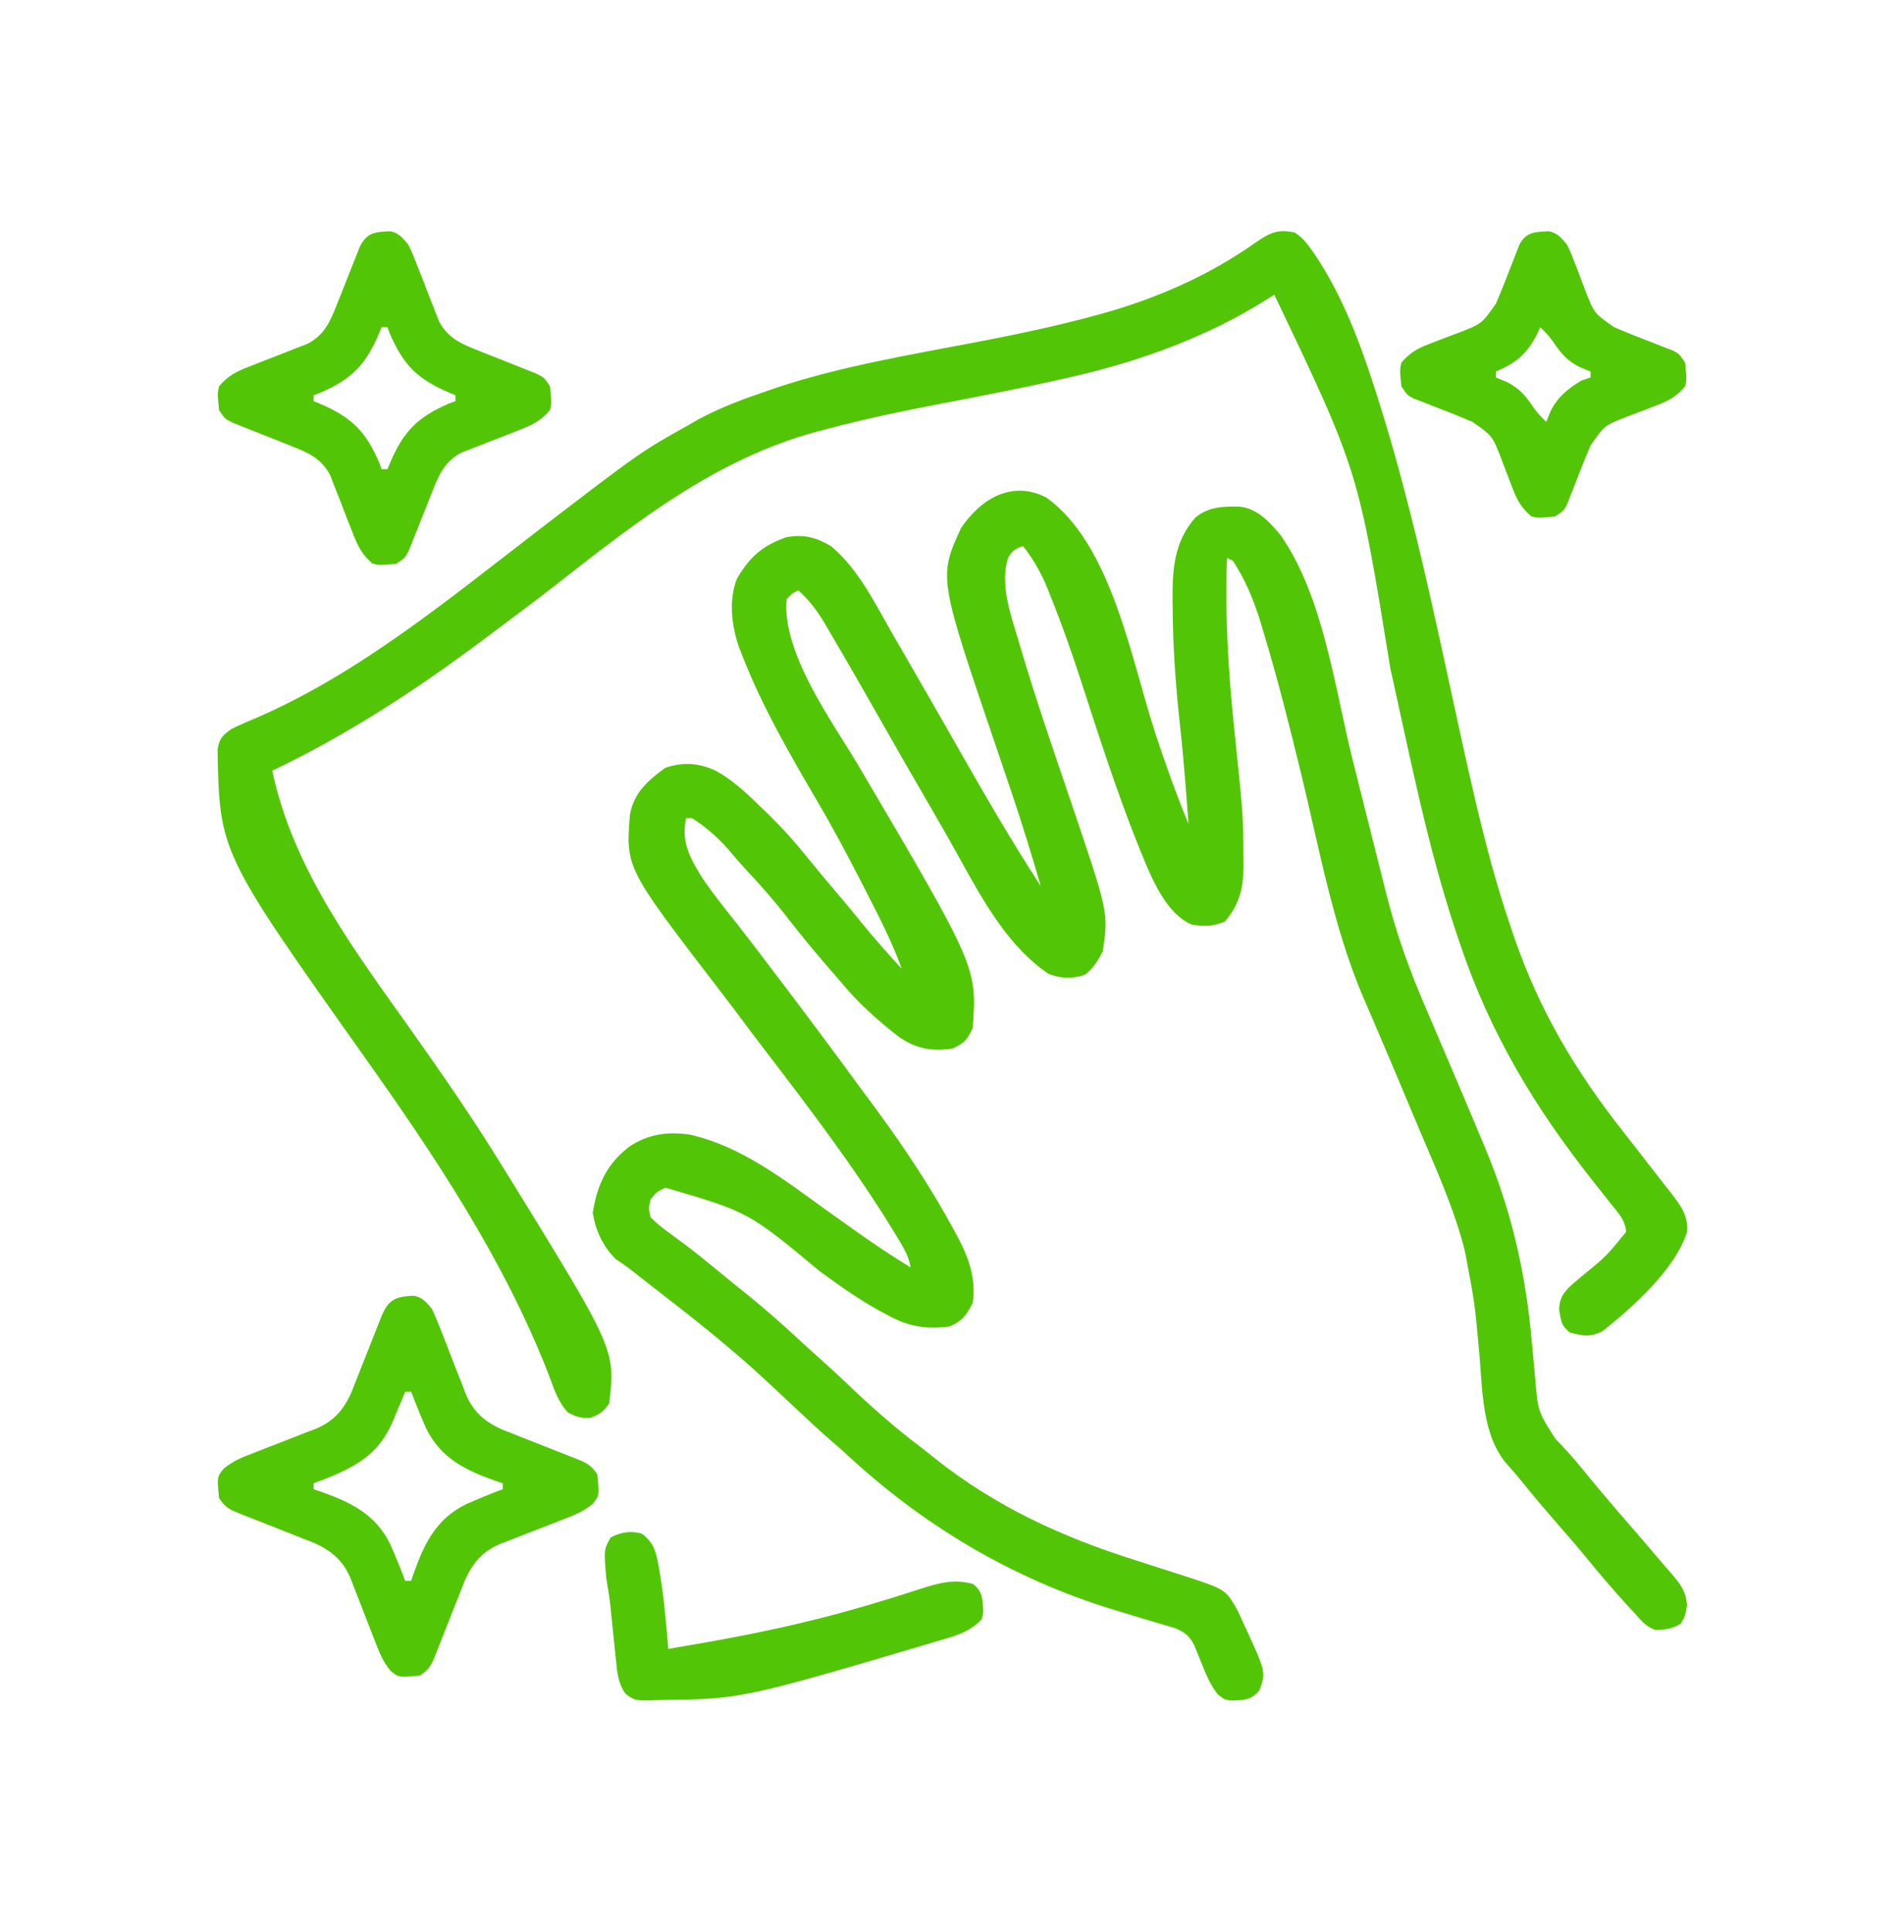 <?xml version="1.0" encoding="UTF-8"?>
<svg xmlns="http://www.w3.org/2000/svg" width="70" height="71" viewBox="0 0 70 71" fill="none">
  <path d="M38.459 18.282C40.876 19.99 41.596 24.283 42.476 26.955C42.847 28.079 43.242 29.189 43.696 30.283C43.667 29.901 43.638 29.518 43.608 29.135C43.594 28.953 43.594 28.953 43.579 28.767C43.526 28.096 43.466 27.427 43.392 26.758C43.229 25.274 43.119 23.809 43.112 22.316C43.111 22.207 43.111 22.207 43.109 22.096C43.099 20.938 43.157 19.92 43.947 19.022C44.441 18.621 44.97 18.607 45.582 18.622C46.248 18.699 46.685 19.196 47.096 19.689C48.653 21.941 49.066 25.26 49.717 27.876C49.836 28.355 49.956 28.833 50.076 29.311C50.099 29.405 50.123 29.498 50.147 29.594C50.348 30.397 50.55 31.199 50.753 32.001C50.824 32.28 50.894 32.56 50.964 32.84C51.334 34.318 51.831 35.692 52.437 37.089C52.523 37.29 52.609 37.492 52.695 37.694C52.87 38.104 53.045 38.513 53.22 38.922C53.577 39.752 53.927 40.585 54.276 41.419C54.376 41.658 54.477 41.897 54.578 42.135C55.571 44.49 56.09 46.776 56.316 49.314C56.341 49.593 56.367 49.871 56.393 50.149C56.409 50.32 56.425 50.491 56.44 50.661C56.542 51.877 56.542 51.877 57.178 52.873C57.531 53.238 57.865 53.605 58.183 54.001C58.557 54.462 58.938 54.916 59.325 55.366C59.379 55.429 59.434 55.493 59.49 55.558C59.775 55.89 60.061 56.221 60.347 56.551C60.621 56.868 60.893 57.186 61.163 57.506C61.283 57.648 61.405 57.787 61.528 57.926C61.82 58.278 61.992 58.535 62.021 59C61.953 59.407 61.953 59.407 61.79 59.679C61.484 59.862 61.232 59.898 60.877 59.91C60.524 59.804 60.351 59.567 60.105 59.298C60.021 59.209 59.936 59.119 59.849 59.026C59.317 58.443 58.806 57.849 58.31 57.235C57.992 56.848 57.664 56.47 57.334 56.093C56.835 55.52 56.341 54.944 55.867 54.35C55.728 54.178 55.583 54.011 55.433 53.849C54.472 52.773 54.509 51.094 54.384 49.717C54.216 47.872 54.216 47.872 53.87 46.054C53.852 45.976 53.833 45.898 53.814 45.817C53.409 44.291 52.735 42.826 52.123 41.376C51.993 41.068 51.864 40.761 51.735 40.453C51.385 39.618 51.035 38.783 50.677 37.952C50.588 37.745 50.5 37.539 50.412 37.332C50.311 37.094 50.208 36.858 50.104 36.621C49.003 34.021 48.492 31.127 47.824 28.39C47.4 26.653 46.966 24.922 46.446 23.211C46.39 23.023 46.39 23.023 46.333 22.832C46.086 22.044 45.784 21.303 45.326 20.611C45.255 20.576 45.183 20.54 45.109 20.503C45.029 22.632 45.159 24.708 45.38 26.826C45.707 29.976 45.707 29.976 45.713 31.506C45.715 31.627 45.716 31.748 45.718 31.873C45.708 32.669 45.56 33.246 45.034 33.869C44.619 34.049 44.248 34.063 43.805 33.978C42.754 33.526 42.204 31.937 41.799 30.956C41.041 29.042 40.409 27.082 39.775 25.125C39.423 24.041 39.049 22.969 38.623 21.912C38.585 21.814 38.546 21.716 38.506 21.615C38.268 21.038 37.994 20.562 37.611 20.068C37.314 20.177 37.198 20.242 37.052 20.528C36.757 21.479 37.158 22.594 37.434 23.512C37.454 23.579 37.473 23.646 37.494 23.715C38.067 25.665 38.733 27.587 39.387 29.511C40.751 33.534 40.751 33.534 40.545 34.956C40.376 35.296 40.192 35.589 39.893 35.825C39.404 35.984 39.01 35.972 38.534 35.785C36.778 34.585 35.799 32.424 34.769 30.633C34.57 30.287 34.37 29.94 34.169 29.594C33.608 28.624 33.048 27.653 32.494 26.679C31.827 25.506 31.159 24.334 30.472 23.172C30.421 23.084 30.37 22.997 30.318 22.907C30.038 22.439 29.756 22.065 29.352 21.698C29.119 21.809 29.119 21.809 28.917 22.024C28.747 24.018 30.606 26.525 31.576 28.165C35.92 35.542 35.92 35.542 35.763 37.782C35.578 38.198 35.42 38.373 35.002 38.542C34.254 38.652 33.663 38.54 33.046 38.108C32.241 37.484 31.518 36.832 30.873 36.043C30.775 35.93 30.678 35.817 30.579 35.704C30.023 35.065 29.482 34.418 28.964 33.747C28.488 33.131 27.982 32.555 27.449 31.988C27.219 31.74 27 31.487 26.784 31.227C26.393 30.775 25.941 30.392 25.439 30.066C25.368 30.066 25.296 30.066 25.222 30.066C25.026 30.982 25.397 31.594 25.874 32.348C26.253 32.897 26.669 33.416 27.084 33.938C27.45 34.402 27.806 34.873 28.163 35.343C28.237 35.44 28.311 35.537 28.387 35.637C29.492 37.089 30.583 38.551 31.661 40.023C31.846 40.274 32.031 40.524 32.216 40.774C33.283 42.225 34.272 43.719 35.125 45.307C35.164 45.381 35.204 45.455 35.245 45.531C35.635 46.277 35.89 47.04 35.763 47.888C35.537 48.331 35.356 48.577 34.894 48.757C34.03 48.865 33.362 48.747 32.612 48.323C32.519 48.274 32.426 48.225 32.33 48.174C31.552 47.745 30.843 47.237 30.127 46.714C27.523 44.548 27.523 44.548 24.461 43.65C24.138 43.81 24.138 43.81 23.918 44.084C23.844 44.398 23.844 44.398 23.918 44.736C24.134 44.955 24.322 45.113 24.57 45.287C24.71 45.39 24.85 45.494 24.99 45.599C25.063 45.653 25.137 45.707 25.213 45.762C25.594 46.048 25.961 46.35 26.329 46.652C26.476 46.772 26.623 46.892 26.77 47.012C26.84 47.069 26.909 47.126 26.981 47.184C27.156 47.327 27.332 47.468 27.508 47.609C28.149 48.126 28.76 48.668 29.364 49.228C29.638 49.481 29.915 49.731 30.194 49.98C30.523 50.274 30.846 50.573 31.165 50.877C32.025 51.697 32.897 52.468 33.845 53.184C34.02 53.318 34.193 53.456 34.364 53.594C36.585 55.365 39.046 56.495 41.74 57.342C42.205 57.49 42.669 57.64 43.132 57.791C43.241 57.825 43.349 57.859 43.46 57.894C45.053 58.411 45.053 58.411 45.481 59.154C45.552 59.3 45.62 59.448 45.686 59.597C45.722 59.675 45.758 59.752 45.795 59.831C46.542 61.458 46.542 61.458 46.304 62.124C46.108 62.359 45.964 62.434 45.663 62.484C45.09 62.517 45.09 62.517 44.78 62.284C44.497 61.93 44.346 61.557 44.178 61.139C44.116 60.983 44.052 60.828 43.988 60.673C43.96 60.605 43.933 60.537 43.905 60.466C43.722 60.12 43.552 59.979 43.185 59.836C43.01 59.784 43.01 59.784 42.83 59.731C42.634 59.673 42.634 59.673 42.434 59.613C42.365 59.593 42.297 59.572 42.225 59.551C41.865 59.446 41.506 59.335 41.147 59.225C41.075 59.204 41.004 59.182 40.931 59.16C37.154 58.001 33.862 56.025 30.982 53.322C30.846 53.203 30.71 53.085 30.574 52.968C30.15 52.6 29.741 52.218 29.331 51.834C29.226 51.735 29.226 51.735 29.118 51.635C28.841 51.376 28.565 51.117 28.289 50.858C26.978 49.629 25.583 48.524 24.162 47.425C23.991 47.292 23.821 47.16 23.65 47.027C23.564 46.959 23.477 46.891 23.387 46.821C23.309 46.76 23.23 46.698 23.149 46.635C22.985 46.509 22.814 46.392 22.641 46.278C22.168 45.819 21.898 45.227 21.792 44.58C21.956 43.541 22.307 42.772 23.157 42.128C23.847 41.682 24.522 41.588 25.331 41.694C27.257 42.118 28.872 43.392 30.438 44.519C30.766 44.753 31.094 44.986 31.423 45.219C31.498 45.272 31.574 45.325 31.651 45.38C32.249 45.802 32.857 46.201 33.481 46.584C33.408 46.15 33.19 45.806 32.965 45.436C32.901 45.33 32.901 45.33 32.835 45.222C31.387 42.864 29.698 40.654 28.017 38.46C27.714 38.065 27.417 37.666 27.119 37.267C26.899 36.973 26.676 36.682 26.453 36.391C23.007 31.903 23.007 31.903 23.157 29.957C23.291 29.15 23.819 28.685 24.461 28.218C25.108 28.003 25.68 28.035 26.302 28.32C26.931 28.666 27.428 29.132 27.939 29.631C28.075 29.761 28.075 29.761 28.214 29.894C28.767 30.431 29.267 30.994 29.748 31.596C30.027 31.942 30.313 32.281 30.601 32.62C30.973 33.057 31.34 33.498 31.701 33.944C32.167 34.516 32.656 35.065 33.155 35.608C32.797 34.629 32.327 33.708 31.851 32.783C31.806 32.694 31.76 32.605 31.714 32.514C31.189 31.492 30.652 30.48 30.071 29.488C29.048 27.741 28.024 25.979 27.287 24.089C27.248 23.989 27.209 23.89 27.169 23.787C26.897 23 26.783 22.072 27.09 21.277C27.556 20.473 28.03 20.051 28.917 19.742C29.561 19.633 29.979 19.742 30.547 20.068C31.569 20.92 32.177 22.195 32.829 23.328C32.957 23.549 33.085 23.77 33.214 23.99C33.86 25.105 34.499 26.223 35.138 27.342C36.145 29.107 37.151 30.864 38.263 32.565C37.926 31.41 37.574 30.262 37.189 29.122C37.135 28.96 37.135 28.96 37.079 28.795C36.929 28.351 36.779 27.908 36.628 27.465C34.505 21.223 34.505 21.223 35.328 19.416C36.035 18.354 37.192 17.632 38.459 18.282Z" fill="#53C507"></path>
  <path d="M47.608 8.549C47.864 8.73 47.975 8.845 48.152 9.092C48.208 9.171 48.265 9.249 48.323 9.33C49.249 10.7 49.877 12.262 50.393 13.826C50.42 13.907 50.447 13.988 50.474 14.071C51.849 18.244 52.73 22.587 53.668 26.876C54.194 29.276 54.73 31.683 55.521 34.012C55.567 34.147 55.612 34.282 55.659 34.421C56.587 37.127 57.913 39.352 59.671 41.585C60.126 42.166 60.579 42.747 61.03 43.331C61.171 43.514 61.314 43.695 61.457 43.875C61.797 44.323 62.08 44.699 62.019 45.281C61.599 46.652 59.989 48.079 58.897 48.941C58.441 49.149 58.2 49.102 57.715 48.975C57.39 48.721 57.388 48.535 57.321 48.126C57.337 47.737 57.443 47.559 57.715 47.284C57.858 47.157 58.002 47.032 58.15 46.91C59.053 46.175 59.053 46.175 59.78 45.28C59.767 44.849 59.474 44.559 59.216 44.234C59.169 44.173 59.121 44.113 59.072 44.051C58.91 43.844 58.747 43.638 58.584 43.433C56.446 40.733 54.804 38.023 53.694 34.739C53.658 34.635 53.623 34.53 53.586 34.422C52.501 31.216 51.851 27.866 51.116 24.568C49.938 17.295 49.938 17.295 46.848 10.831C46.753 10.892 46.658 10.952 46.56 11.014C44.34 12.404 41.892 13.287 39.343 13.863C39.161 13.905 39.161 13.905 38.976 13.947C37.478 14.285 35.97 14.574 34.463 14.863C33.072 15.13 31.694 15.42 30.326 15.786C30.156 15.831 30.156 15.831 29.983 15.877C26.363 16.874 23.523 19.081 20.61 21.36C19.876 21.934 19.134 22.495 18.387 23.05C18.144 23.23 17.902 23.412 17.66 23.593C15.241 25.398 12.734 27.024 10.008 28.327C10.785 31.955 12.994 34.875 15.106 37.851C16.278 39.503 17.424 41.163 18.484 42.889C18.567 43.022 18.65 43.155 18.732 43.288C22.627 49.606 22.627 49.606 22.397 51.583C22.187 51.886 22.042 51.989 21.697 52.113C21.357 52.129 21.173 52.073 20.875 51.909C20.508 51.515 20.362 51.025 20.176 50.53C18.518 46.278 16.005 42.517 13.377 38.814C8.068 31.326 8.068 31.326 7.998 27.542C8.069 27.145 8.162 27.046 8.487 26.806C8.808 26.641 9.139 26.503 9.471 26.364C13.252 24.717 16.505 22.011 19.754 19.519C23.544 16.612 23.544 16.612 25.331 15.613C25.442 15.549 25.553 15.484 25.667 15.418C26.492 14.971 27.351 14.659 28.238 14.356C28.348 14.318 28.458 14.28 28.572 14.24C30.972 13.449 33.5 13.033 35.977 12.559C37.368 12.291 38.748 12.002 40.117 11.635C40.287 11.589 40.287 11.589 40.461 11.543C42.48 10.986 44.436 10.137 46.148 8.923C46.677 8.56 46.974 8.404 47.608 8.549Z" fill="#53C507"></path>
  <path d="M15.221 47.621C15.548 47.695 15.659 47.849 15.877 48.105C16.007 48.383 16.121 48.651 16.229 48.937C16.294 49.102 16.359 49.266 16.424 49.431C16.524 49.688 16.624 49.946 16.723 50.205C16.819 50.455 16.918 50.705 17.017 50.954C17.045 51.031 17.074 51.108 17.103 51.187C17.374 51.863 17.791 52.242 18.46 52.54C18.611 52.6 18.762 52.66 18.914 52.718C18.995 52.75 19.075 52.782 19.158 52.816C19.413 52.917 19.669 53.018 19.924 53.118C20.182 53.219 20.439 53.32 20.695 53.422C20.854 53.486 21.014 53.548 21.174 53.61C21.559 53.764 21.726 53.836 21.962 54.191C22.036 54.968 22.036 54.968 21.794 55.27C21.459 55.553 21.101 55.694 20.696 55.847C20.531 55.912 20.367 55.977 20.202 56.042C19.945 56.142 19.687 56.242 19.428 56.341C19.178 56.438 18.928 56.536 18.679 56.635C18.602 56.664 18.525 56.692 18.446 56.722C17.77 56.992 17.391 57.41 17.093 58.078C17.032 58.229 16.973 58.381 16.915 58.533C16.883 58.613 16.85 58.694 16.817 58.777C16.715 59.032 16.615 59.287 16.515 59.543C16.414 59.8 16.313 60.057 16.21 60.314C16.147 60.473 16.084 60.632 16.023 60.792C15.869 61.178 15.797 61.344 15.442 61.581C14.664 61.655 14.664 61.655 14.363 61.412C14.079 61.077 13.938 60.72 13.785 60.314C13.72 60.15 13.655 59.985 13.591 59.821C13.49 59.563 13.39 59.305 13.292 59.047C13.195 58.796 13.097 58.547 12.998 58.297C12.969 58.221 12.94 58.144 12.911 58.065C12.64 57.388 12.223 57.01 11.555 56.712C11.403 56.651 11.252 56.592 11.1 56.533C11.019 56.501 10.939 56.469 10.856 56.436C10.601 56.334 10.345 56.233 10.09 56.133C9.832 56.033 9.575 55.931 9.319 55.829C9.16 55.765 9 55.703 8.841 55.641C8.455 55.487 8.289 55.415 8.052 55.06C7.978 54.283 7.978 54.283 8.221 53.982C8.556 53.698 8.913 53.557 9.318 53.404C9.483 53.339 9.647 53.274 9.812 53.209C10.07 53.109 10.328 53.009 10.586 52.91C10.836 52.814 11.086 52.715 11.336 52.616C11.412 52.588 11.489 52.559 11.568 52.53C12.245 52.259 12.623 51.841 12.921 51.173C12.982 51.022 13.041 50.87 13.099 50.719C13.132 50.638 13.164 50.557 13.197 50.474C13.299 50.219 13.399 49.964 13.499 49.708C13.6 49.451 13.701 49.194 13.804 48.938C13.867 48.779 13.93 48.619 13.991 48.459C14.262 47.782 14.494 47.651 15.221 47.621ZM14.898 51.148C14.825 51.325 14.825 51.325 14.751 51.506C14.685 51.663 14.618 51.82 14.552 51.977C14.504 52.093 14.504 52.093 14.456 52.212C13.951 53.395 13.175 53.864 12.012 54.334C11.851 54.395 11.691 54.457 11.53 54.517C11.53 54.589 11.53 54.66 11.53 54.734C11.62 54.765 11.711 54.795 11.804 54.827C12.922 55.225 13.805 55.658 14.348 56.753C14.544 57.199 14.728 57.647 14.898 58.103C14.97 58.103 15.042 58.103 15.116 58.103C15.146 58.013 15.177 57.922 15.208 57.828C15.606 56.711 16.04 55.828 17.135 55.285C17.58 55.089 18.029 54.905 18.485 54.734C18.485 54.663 18.485 54.591 18.485 54.517C18.394 54.487 18.303 54.456 18.21 54.425C17.092 54.027 16.209 53.593 15.666 52.498C15.47 52.053 15.286 51.604 15.116 51.148C15.044 51.148 14.972 51.148 14.898 51.148Z" fill="#53C507"></path>
  <path d="M14.351 8.499C14.675 8.572 14.791 8.733 15.007 8.984C15.167 9.315 15.167 9.315 15.316 9.7C15.371 9.84 15.427 9.981 15.482 10.121C15.568 10.34 15.652 10.56 15.737 10.78C15.819 10.993 15.903 11.206 15.988 11.418C16.037 11.546 16.086 11.672 16.137 11.803C16.465 12.427 16.953 12.636 17.589 12.886C17.658 12.914 17.727 12.941 17.797 12.97C18.089 13.086 18.381 13.201 18.673 13.316C18.887 13.4 19.101 13.486 19.314 13.572C19.442 13.622 19.569 13.672 19.701 13.724C20.006 13.874 20.006 13.874 20.223 14.2C20.282 14.812 20.282 14.812 20.223 15.069C19.891 15.47 19.553 15.627 19.072 15.812C18.932 15.868 18.791 15.924 18.651 15.979C18.432 16.064 18.212 16.149 17.992 16.234C17.779 16.316 17.566 16.4 17.354 16.485C17.227 16.534 17.1 16.583 16.969 16.633C16.345 16.961 16.136 17.45 15.886 18.086C15.859 18.155 15.831 18.223 15.803 18.294C15.686 18.585 15.571 18.878 15.456 19.17C15.372 19.384 15.286 19.598 15.2 19.811C15.15 19.939 15.1 20.066 15.048 20.197C14.898 20.503 14.898 20.503 14.572 20.72C13.96 20.778 13.96 20.778 13.703 20.72C13.302 20.388 13.145 20.05 12.96 19.569C12.904 19.429 12.849 19.288 12.793 19.148C12.708 18.929 12.623 18.709 12.539 18.489C12.456 18.276 12.372 18.063 12.287 17.851C12.238 17.724 12.189 17.596 12.139 17.466C11.811 16.842 11.322 16.633 10.686 16.383C10.617 16.355 10.549 16.328 10.478 16.299C10.187 16.183 9.895 16.068 9.602 15.953C9.388 15.868 9.175 15.783 8.961 15.697C8.77 15.622 8.77 15.622 8.575 15.545C8.269 15.395 8.269 15.395 8.052 15.069C7.994 14.457 7.994 14.457 8.052 14.2C8.384 13.799 8.722 13.642 9.203 13.457C9.343 13.401 9.484 13.345 9.624 13.29C9.843 13.204 10.063 13.12 10.283 13.035C10.496 12.953 10.709 12.869 10.922 12.784C11.049 12.735 11.176 12.686 11.306 12.636C11.93 12.308 12.139 11.819 12.389 11.183C12.417 11.114 12.444 11.046 12.473 10.975C12.589 10.684 12.704 10.391 12.819 10.099C12.904 9.885 12.989 9.671 13.075 9.458C13.15 9.267 13.15 9.267 13.227 9.072C13.488 8.54 13.793 8.522 14.351 8.499ZM14.029 12.026C14.004 12.088 13.979 12.15 13.953 12.214C13.448 13.409 12.938 13.938 11.74 14.451C11.636 14.488 11.636 14.488 11.53 14.526C11.53 14.598 11.53 14.669 11.53 14.743C11.591 14.768 11.653 14.793 11.717 14.819C12.912 15.324 13.441 15.834 13.954 17.032C13.991 17.136 13.991 17.136 14.029 17.243C14.101 17.243 14.172 17.243 14.246 17.243C14.271 17.181 14.296 17.119 14.322 17.055C14.827 15.86 15.337 15.332 16.535 14.818C16.605 14.793 16.674 14.769 16.746 14.743C16.746 14.671 16.746 14.6 16.746 14.526C16.684 14.501 16.622 14.476 16.558 14.45C15.363 13.945 14.835 13.435 14.321 12.237C14.296 12.167 14.272 12.098 14.246 12.026C14.175 12.026 14.103 12.026 14.029 12.026Z" fill="#53C507"></path>
  <path d="M56.95 8.499C57.272 8.572 57.392 8.737 57.606 8.984C57.745 9.265 57.745 9.265 57.864 9.581C57.931 9.753 57.931 9.753 57.999 9.928C58.09 10.167 58.181 10.407 58.271 10.648C58.604 11.511 58.604 11.511 59.345 12.026C59.858 12.247 60.377 12.449 60.899 12.649C61.003 12.69 61.107 12.732 61.215 12.774C61.309 12.81 61.404 12.847 61.502 12.884C61.736 13.004 61.736 13.004 61.953 13.33C62.011 13.942 62.011 13.942 61.953 14.2C61.645 14.562 61.363 14.726 60.921 14.892C60.807 14.936 60.692 14.981 60.575 15.027C60.335 15.118 60.095 15.209 59.855 15.299C58.992 15.632 58.992 15.632 58.476 16.373C58.255 16.886 58.053 17.406 57.853 17.927C57.812 18.031 57.771 18.135 57.728 18.243C57.692 18.338 57.655 18.433 57.618 18.53C57.498 18.764 57.498 18.764 57.172 18.981C56.56 19.04 56.56 19.04 56.302 18.981C55.941 18.673 55.776 18.391 55.61 17.949C55.566 17.835 55.521 17.72 55.475 17.603C55.384 17.363 55.293 17.123 55.203 16.883C54.87 16.02 54.87 16.02 54.129 15.504C53.616 15.283 53.096 15.081 52.575 14.881C52.471 14.84 52.367 14.799 52.259 14.756C52.164 14.72 52.07 14.683 51.972 14.646C51.738 14.526 51.738 14.526 51.521 14.2C51.462 13.588 51.462 13.588 51.521 13.33C51.829 12.969 52.111 12.804 52.553 12.639C52.725 12.572 52.725 12.572 52.9 12.503C53.139 12.412 53.379 12.321 53.62 12.231C54.482 11.898 54.482 11.898 54.998 11.157C55.219 10.644 55.421 10.125 55.621 9.603C55.662 9.499 55.703 9.395 55.746 9.287C55.782 9.193 55.819 9.098 55.856 9C56.103 8.518 56.452 8.52 56.95 8.499ZM56.628 12.026C56.584 12.123 56.539 12.219 56.492 12.318C56.112 13.038 55.73 13.339 54.998 13.656C54.998 13.728 54.998 13.8 54.998 13.874C55.128 13.928 55.258 13.981 55.392 14.037C55.854 14.265 56.093 14.548 56.376 14.971C56.516 15.173 56.667 15.335 56.846 15.504C56.9 15.374 56.953 15.244 57.009 15.11C57.271 14.581 57.648 14.28 58.15 13.982C58.257 13.947 58.365 13.911 58.476 13.874C58.476 13.802 58.476 13.73 58.476 13.656C58.346 13.603 58.216 13.549 58.082 13.493C57.62 13.265 57.382 12.982 57.098 12.559C56.958 12.357 56.807 12.195 56.628 12.026Z" fill="#53C507"></path>
  <path d="M23.592 56.364C24.02 56.688 24.109 56.988 24.204 57.505C24.216 57.575 24.229 57.644 24.242 57.715C24.409 58.669 24.487 59.638 24.57 60.603C26.364 60.301 28.151 59.979 29.916 59.536C29.986 59.519 30.057 59.501 30.13 59.483C30.942 59.277 31.746 59.052 32.546 58.804C32.621 58.782 32.695 58.759 32.772 58.735C33.127 58.625 33.482 58.513 33.836 58.397C34.53 58.177 35.049 58.028 35.764 58.212C36.015 58.408 36.071 58.543 36.127 58.853C36.159 59.282 36.159 59.282 36.09 59.516C35.629 60.019 35.005 60.157 34.371 60.344C34.251 60.381 34.13 60.417 34.005 60.455C27.251 62.446 27.251 62.446 24.217 62.484C24.131 62.487 24.046 62.49 23.957 62.494C23.335 62.5 23.335 62.5 22.996 62.251C22.721 61.857 22.693 61.483 22.645 61.015C22.624 60.815 22.624 60.815 22.603 60.611C22.589 60.471 22.575 60.332 22.56 60.188C22.532 59.914 22.504 59.639 22.475 59.364C22.463 59.242 22.45 59.12 22.438 58.995C22.398 58.659 22.345 58.328 22.288 57.995C22.201 56.955 22.201 56.955 22.451 56.507C22.825 56.311 23.18 56.255 23.592 56.364Z" fill="#53C507"></path>
</svg>
